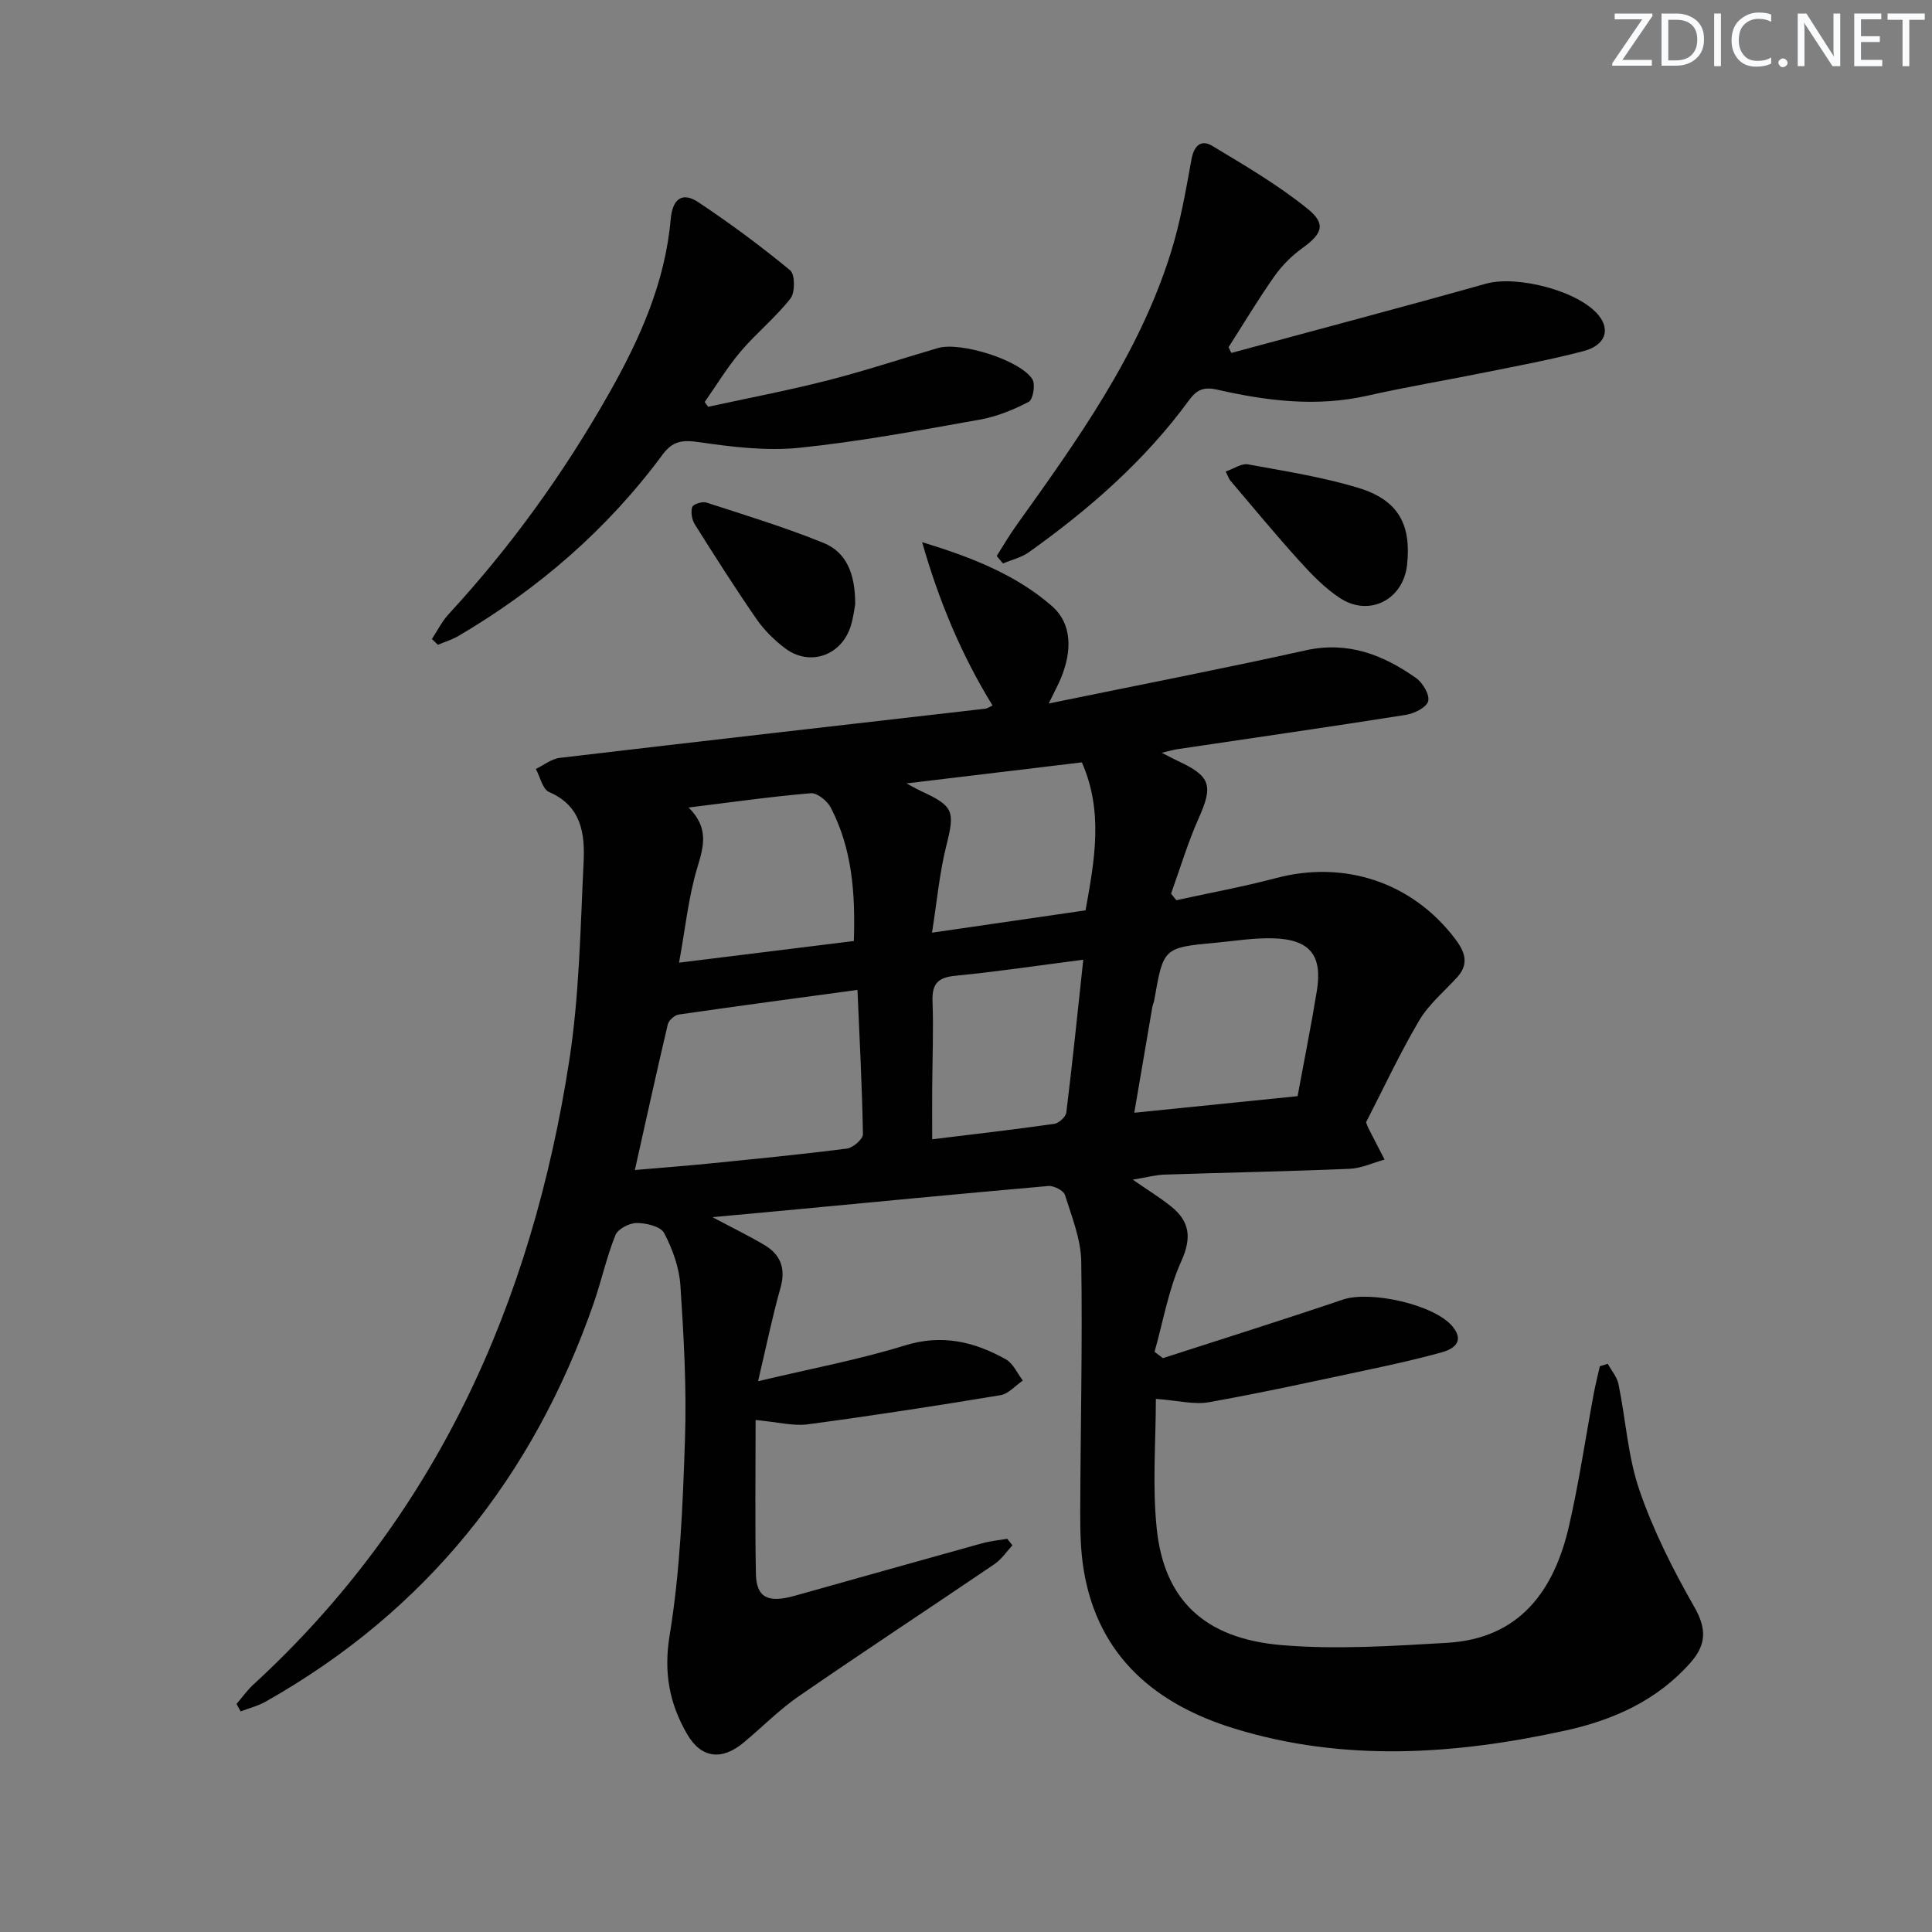<svg enable-background="new 0 0 400 400" viewBox="0 0 400 400" xmlns="http://www.w3.org/2000/svg"><rect x="0" y="0" width="400" height="400" fill="#808080" stroke="none"/><g fill="#fafbfc"><path d="m342.2 3.2-6.3 9.2h6.1v1.2h-8.2v-.5l6.2-9.1h-5.7v-1.2h7.8v.4z"/><path d="m344 13.7v-10.9h3.1c1.6 0 3 .5 4.1 1.4 1.1 1 1.6 2.2 1.6 3.9s-.5 3-1.6 4-2.5 1.5-4.2 1.5h-3zm1.4-9.6v8.4h1.6c1.4 0 2.5-.4 3.2-1.1.8-.8 1.2-1.8 1.2-3.2s-.4-2.4-1.2-3.1-1.8-1-3.1-1z"/><path d="m356.3 2.8v10.9h-1.4v-10.9z"/><path d="m366.6 13.2c-.8.4-1.8.6-3 .6-1.6 0-2.8-.5-3.7-1.5s-1.4-2.3-1.4-3.9c0-1.7.5-3.2 1.6-4.2s2.4-1.6 4-1.6c1 0 1.9.1 2.6.4v1.5c-.8-.4-1.6-.6-2.6-.6-1.2 0-2.2.4-3 1.2s-1.1 1.9-1.1 3.3c0 1.3.4 2.3 1.1 3.1s1.6 1.1 2.8 1.1c1.1 0 2-.2 2.8-.7v1.3z"/><path d="m368.2 13c0-.3.1-.5.3-.6.2-.2.4-.3.6-.3.3 0 .5.1.7.3s.3.4.3.6-.1.5-.3.6c-.2.2-.4.3-.7.3s-.5-.1-.6-.3c-.2-.2-.3-.4-.3-.6z"/><path d="m381.1 13.7h-1.7l-5.5-8.4c-.2-.2-.3-.5-.4-.7 0 .2.1.8.1 1.5v7.6h-1.4v-10.9h1.8l5.3 8.3c.3.4.4.6.4.8 0-.3-.1-.8-.1-1.6v-7.5h1.4v10.9z"/><path d="m389.7 13.7h-5.8v-10.9h5.6v1.2h-4.2v3.5h3.9v1.2h-3.9v3.7h4.4z"/><path d="m398.4 4.1h-3.1v9.6h-1.4v-9.6h-3.1v-1.3h7.7v1.3z"/></g><path d="m48.97 352.79c1.15-1.34 2.18-2.81 3.47-4 37.96-34.87 57.66-79.1 65.41-129.15 2.1-13.56 2.31-27.44 2.98-41.2.29-5.84-.47-11.6-7.15-14.46-1.35-.58-1.85-3.13-2.74-4.78 1.65-.79 3.24-2.09 4.96-2.29 29.35-3.47 58.71-6.8 88.07-10.18.45-.05.87-.37 1.52-.67-6.51-10.58-11.16-21.83-14.57-33.81 9.95 3.04 19.3 6.63 26.84 13.2 4.37 3.82 4.1 9.52 1.94 14.84-.54 1.34-1.25 2.62-2.57 5.36 18.56-3.81 35.92-7.17 53.18-11 8.77-1.95 16.04.92 22.86 5.72 1.39.98 2.88 3.5 2.52 4.81-.36 1.3-2.9 2.56-4.65 2.83-15.74 2.49-31.52 4.75-47.28 7.1-.76.11-1.5.34-3.24.74 1.67.85 2.44 1.28 3.24 1.65 6.93 3.2 7.45 5.11 4.43 11.87-2.26 5.06-3.85 10.43-5.74 15.66.37.45.73.9 1.1 1.35 6.88-1.51 13.82-2.78 20.63-4.58 14.18-3.76 28.17.86 37.03 12.5 1.99 2.61 3.09 5.16.49 8.02-2.68 2.95-5.89 5.6-7.87 8.96-4.04 6.85-7.41 14.1-11 21.07.18.48.27.8.42 1.1 1.13 2.21 2.27 4.42 3.41 6.63-2.42.66-4.81 1.81-7.25 1.91-12.77.54-25.54.77-38.32 1.2-1.91.06-3.8.6-6.56 1.05 3.12 2.16 5.64 3.7 7.92 5.53 3.91 3.13 4.31 6.51 2.11 11.38-2.65 5.88-3.75 12.46-5.52 18.73.58.44 1.15.87 1.73 1.31 12.42-4.02 24.89-7.93 37.25-12.12 5.68-1.92 18.91 1 22.69 5.54 2.53 3.05.42 4.64-2.23 5.38-4.95 1.38-9.98 2.49-15 3.56-11.04 2.35-22.06 4.78-33.16 6.76-3.1.55-6.46-.35-11.01-.69 0 8.69-.75 17.83.17 26.8 1.52 14.78 9.84 22.82 25.83 24.18 11.33.96 22.86.19 34.27-.47 15.01-.87 22.17-10.73 25.26-24.16 2.08-9.04 3.42-18.26 5.12-27.39.36-1.92.84-3.81 1.27-5.71.55-.17 1.1-.34 1.64-.51.77 1.41 1.93 2.74 2.23 4.25 1.5 7.32 1.93 14.97 4.34 21.96 2.88 8.37 6.94 16.42 11.35 24.13 2.61 4.56 2.48 7.84-.82 11.57-6.93 7.83-15.98 11.85-25.86 14.02-22.84 5.01-45.85 6.56-68.51-.4-16.2-4.97-28.25-14.85-31.22-32.78-.65-3.91-.74-7.96-.73-11.94.05-17.33.48-34.66.21-51.98-.07-4.63-1.96-9.29-3.38-13.81-.29-.91-2.31-1.93-3.44-1.83-18.38 1.61-36.75 3.39-55.12 5.12-4.38.41-8.77.81-14.42 1.33 4.4 2.34 7.65 3.91 10.74 5.75 3.42 2.03 4.48 4.9 3.34 8.93-1.7 6-2.94 12.14-4.63 19.29 11.02-2.63 20.88-4.46 30.4-7.41 7.71-2.39 14.39-.77 20.91 2.88 1.51.85 2.36 2.9 3.51 4.39-1.54 1.04-2.97 2.75-4.63 3.03-13.27 2.2-26.56 4.25-39.89 6.03-3.01.4-6.19-.47-10.81-.89 0 10.92-.14 21.37.06 31.82.09 4.92 2.47 6.13 8 4.58 12.95-3.62 25.88-7.28 38.84-10.88 1.69-.47 3.47-.63 5.2-.93.36.45.71.9 1.07 1.35-1.22 1.31-2.25 2.9-3.69 3.88-13.49 9.16-27.12 18.11-40.54 27.37-4.09 2.82-7.62 6.44-11.46 9.63-4.49 3.73-8.78 3.22-11.68-1.82-3.63-6.29-4.87-12.67-3.6-20.42 2.19-13.38 2.73-27.08 3.18-40.67.35-10.58-.25-21.21-.95-31.78-.25-3.71-1.63-7.53-3.37-10.85-.71-1.36-3.71-2.07-5.66-2.07-1.53 0-3.91 1.22-4.42 2.5-1.85 4.6-2.91 9.51-4.54 14.21-12.47 35.82-34.69 63.65-67.89 82.39-1.59.9-3.43 1.35-5.16 2.02-.3-.53-.58-1.03-.86-1.54zm128.56-147.84c-12.53 1.7-24.78 3.33-37 5.1-.86.12-2.07 1.2-2.27 2.03-2.31 9.79-4.46 19.63-6.82 30.16 5.42-.47 10.34-.84 15.26-1.33 9.56-.96 19.13-1.89 28.65-3.11 1.26-.16 3.33-1.96 3.31-2.97-.16-9.75-.69-19.5-1.13-29.88zm91.12 22c1.44-7.81 2.85-14.79 3.99-21.81 1.2-7.37-1.44-10.64-9.02-10.87-3.95-.12-7.92.54-11.88.91-10.87 1.01-10.87 1.03-12.76 11.87-.08.49-.31.95-.4 1.43-1.22 7.12-2.43 14.23-3.74 21.9 11.65-1.18 22.61-2.29 33.81-3.43zm-128.06-27.64c12.7-1.57 24.42-3.02 36.19-4.48.33-9.92-.36-19.15-4.79-27.64-.72-1.38-2.81-3.08-4.13-2.96-8.18.69-16.32 1.85-25.29 2.96 4.2 4.16 3.17 7.96 1.82 12.38-1.86 6.12-2.49 12.63-3.8 19.74zm47.08-37.11c1.76.93 2.31 1.26 2.9 1.53 6.95 3.18 7.16 4.19 5.34 11.43-1.39 5.55-1.9 11.32-2.95 17.94 11.14-1.62 21.41-3.11 31.79-4.62 1.86-10.32 3.75-20.41-.76-30.64-11.87 1.43-23.54 2.83-36.32 4.36zm36.61 36.5c-9.49 1.22-18 2.5-26.56 3.33-3.63.36-4.78 1.74-4.65 5.31.22 5.99-.03 11.99-.07 17.98-.02 3.42 0 6.83 0 10.56 8.55-1.05 16.93-2.01 25.29-3.2.95-.14 2.37-1.46 2.48-2.36 1.26-10.17 2.3-20.39 3.51-31.62z" fill="#010102"/><path d="m254.94 73.07c17.57-4.76 35.17-9.4 52.69-14.33 6.44-1.81 19.27 1.48 23.37 6.57 2.43 3.02 1.36 6.18-3.11 7.37-6.57 1.74-13.28 2.98-19.95 4.33-8.28 1.68-16.62 3.06-24.86 4.92-10.52 2.37-20.85 1.07-31.09-1.26-2.87-.66-4.3.12-5.82 2.2-9.14 12.5-20.64 22.55-33.17 31.47-1.55 1.1-3.55 1.56-5.35 2.32-.43-.52-.86-1.03-1.29-1.55 1.32-2.08 2.56-4.22 3.99-6.22 12.66-17.72 25.41-35.4 32.03-56.49 1.98-6.29 3.12-12.87 4.3-19.39.53-2.91 2.02-4.19 4.32-2.8 6.76 4.07 13.65 8.1 19.75 13.04 3.9 3.16 2.97 5.18-1.14 8.14-2.22 1.6-4.25 3.66-5.82 5.89-3.33 4.74-6.31 9.72-9.43 14.61.19.38.39.78.58 1.18z" fill="#010102"/><path d="m146.62 84.22c8.23-1.79 16.52-3.37 24.68-5.45 7.7-1.96 15.25-4.47 22.88-6.71 4.67-1.37 17.08 2.49 19.57 6.47.66 1.06.13 4.2-.76 4.66-3.17 1.66-6.64 3.07-10.15 3.69-12.4 2.21-24.82 4.54-37.34 5.83-6.83.7-13.93-.18-20.79-1.17-3.42-.49-5.42-.28-7.56 2.62-11.42 15.44-25.68 27.76-42.2 37.49-1.33.78-2.86 1.24-4.29 1.85-.41-.4-.83-.8-1.24-1.2 1.14-1.73 2.08-3.65 3.47-5.15 12.91-14 23.95-29.33 33.32-45.91 6.34-11.22 11.5-22.83 12.65-35.84.35-4.02 2.23-5.86 5.74-3.52 6.56 4.36 12.92 9.07 18.99 14.08 1.02.84 1.05 4.58.08 5.83-3.09 3.94-7.08 7.16-10.33 10.99-2.76 3.25-4.98 6.95-7.44 10.45.23.34.48.67.72.99z" fill="#010102"/><path d="m177.06 125.11c-.15.75-.36 2.75-.96 4.62-1.97 6.07-8.52 8.3-13.57 4.48-2.22-1.68-4.31-3.74-5.89-6.02-4.43-6.41-8.62-13-12.77-19.6-.62-.98-.89-2.55-.56-3.61.18-.59 2.1-1.21 2.95-.93 8.14 2.64 16.36 5.15 24.28 8.37 4.7 1.92 6.54 6.38 6.52 12.69z" fill="#010102"/><path d="m253.76 97.62c1.75-.6 3.3-1.72 4.61-1.48 7.65 1.4 15.39 2.61 22.81 4.85 8.29 2.5 11.05 7.57 10.14 15.95-.78 7.22-7.83 10.87-13.92 6.87-3.13-2.06-5.85-4.88-8.39-7.69-4.91-5.42-9.56-11.07-14.3-16.64-.22-.24-.31-.58-.95-1.86z" fill="#010102"/></svg>